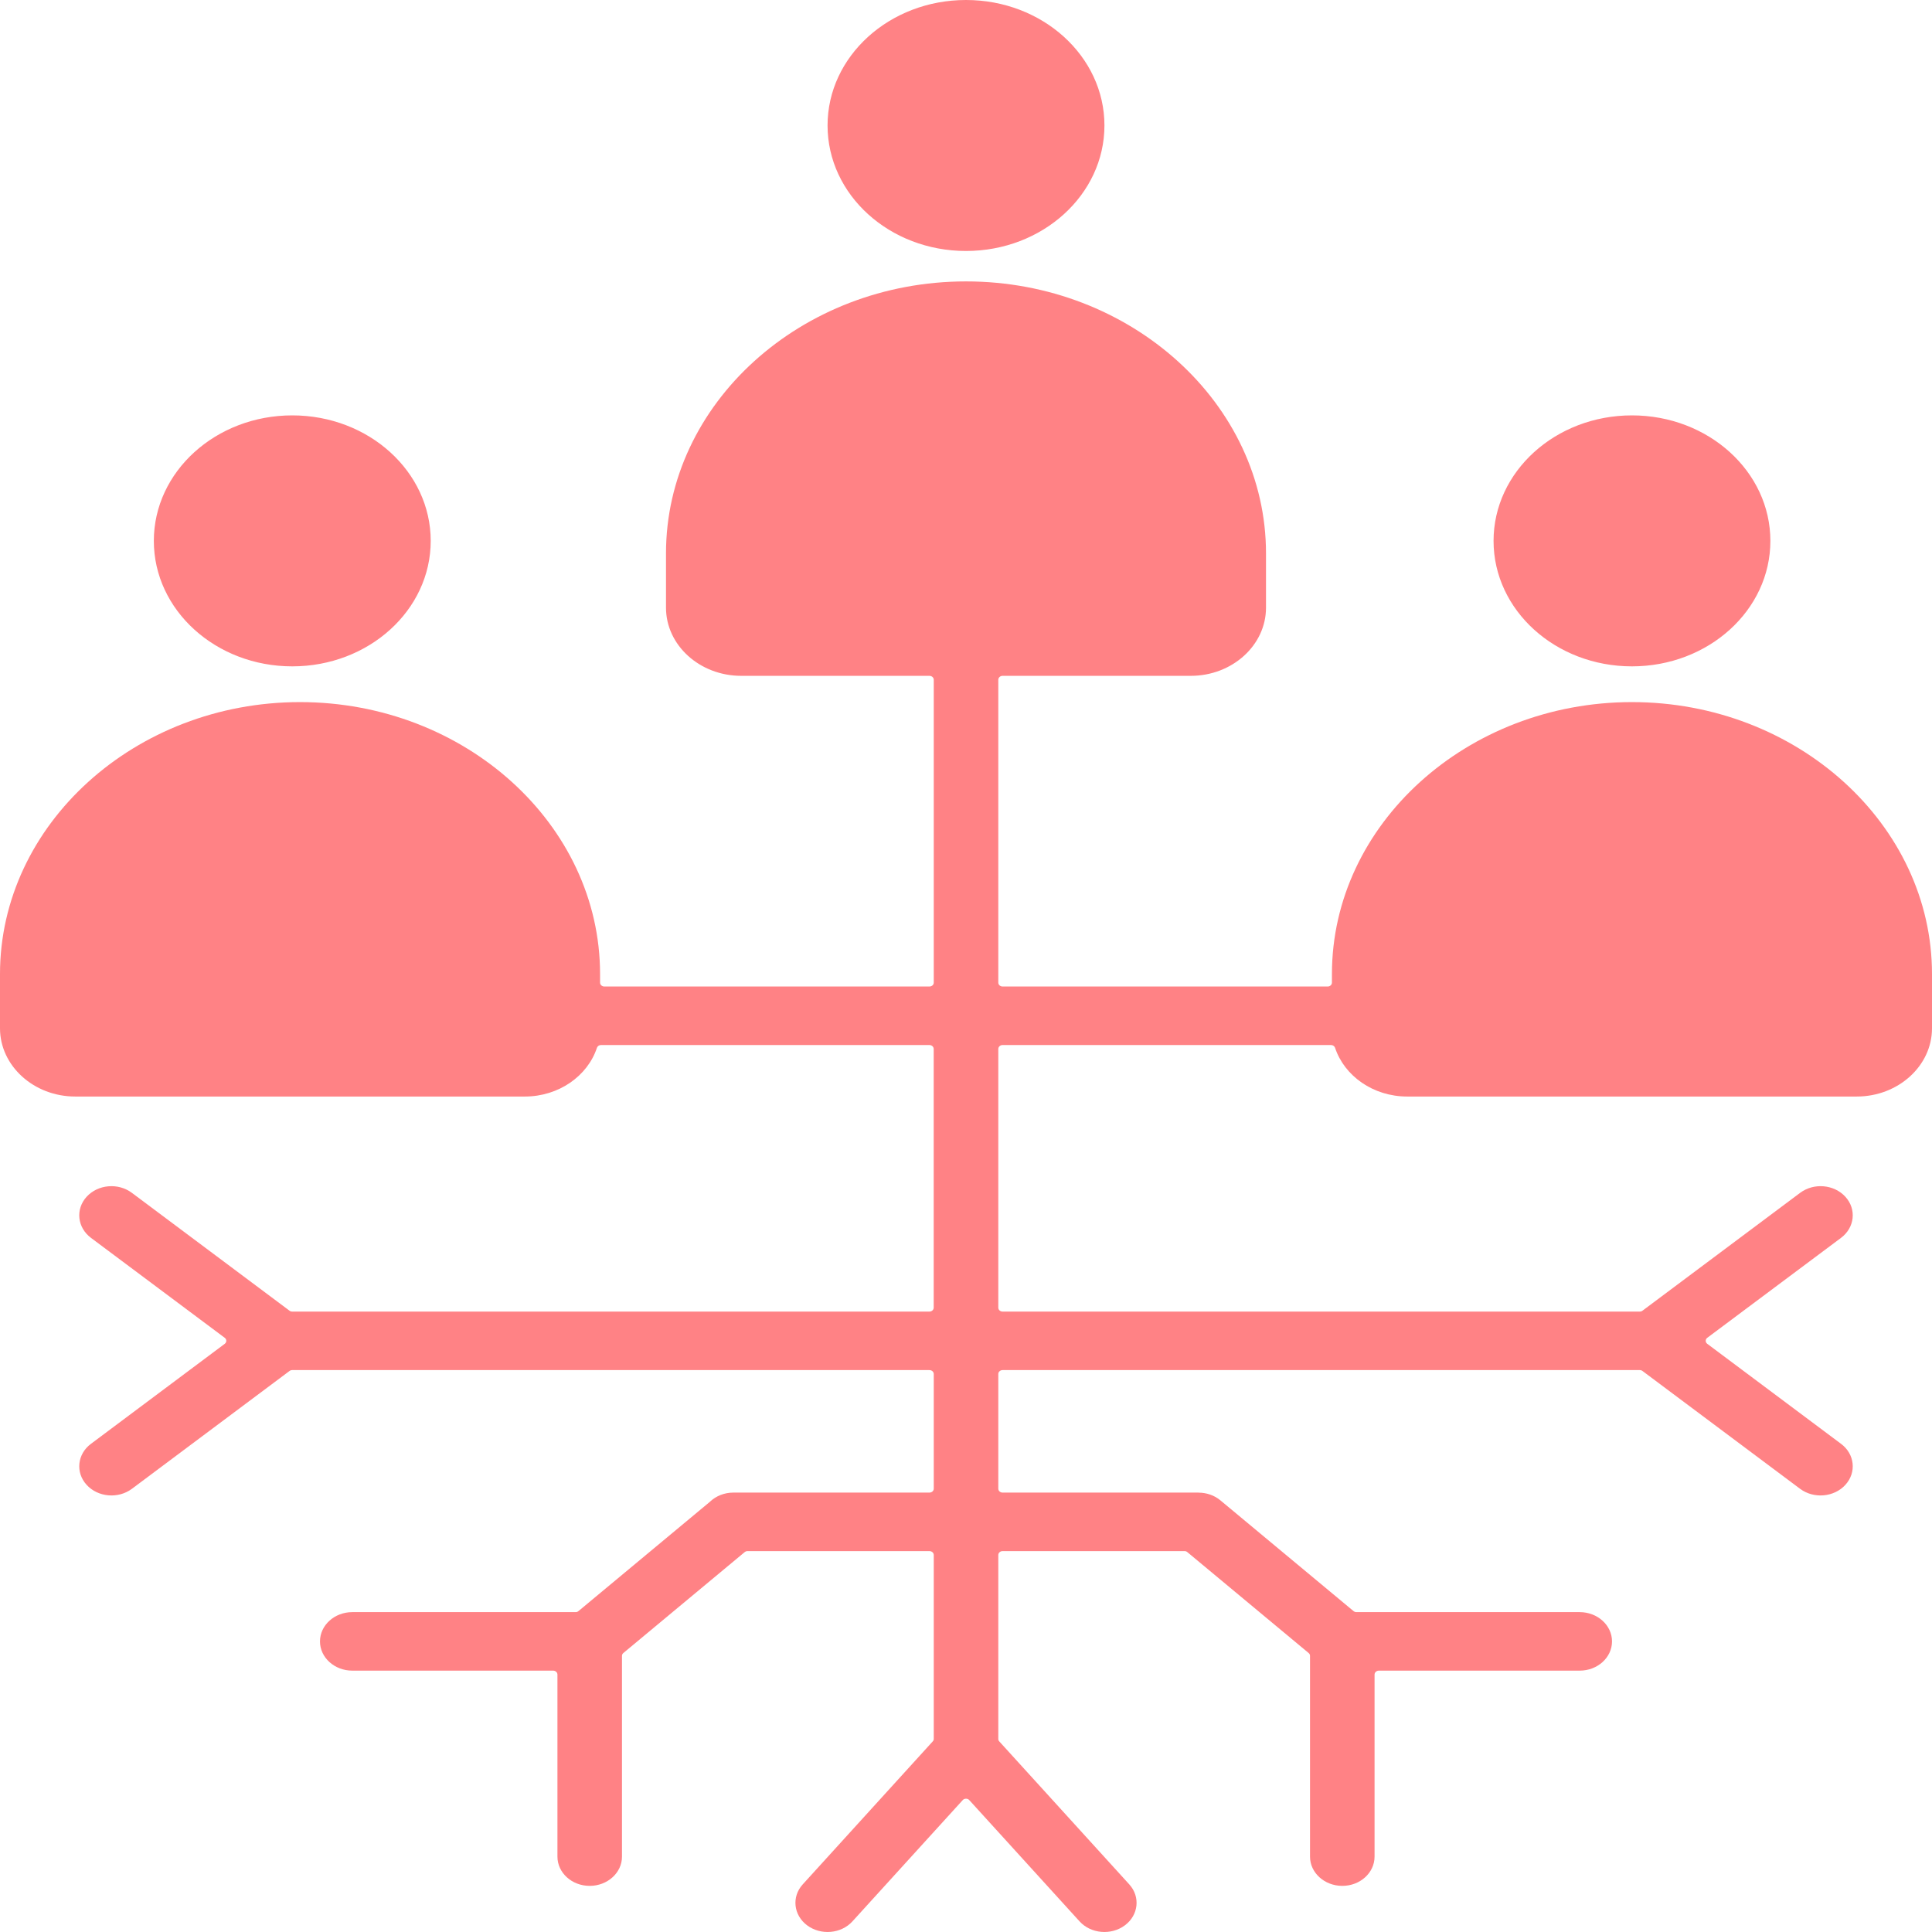 <svg width="32" height="32" viewBox="0 0 32 32" fill="none" xmlns="http://www.w3.org/2000/svg">
<path fill-rule="evenodd" clip-rule="evenodd" d="M2.184 24.66C1.956 24.829 1.621 24.799 1.434 24.593C1.247 24.387 1.28 24.083 1.507 23.914L3.722 22.258C3.739 22.245 3.748 22.228 3.748 22.208C3.748 22.188 3.739 22.171 3.722 22.158L1.507 20.503C1.28 20.333 1.247 20.029 1.434 19.823C1.621 19.617 1.956 19.587 2.184 19.757L4.795 21.709C4.808 21.719 4.823 21.724 4.84 21.724H15.394C15.433 21.724 15.465 21.695 15.465 21.659V17.374C15.465 17.338 15.433 17.309 15.394 17.309H9.955C9.923 17.309 9.896 17.328 9.887 17.355C9.733 17.821 9.255 18.162 8.693 18.162H1.246C0.56 18.162 0 17.654 0 17.032V16.134C0 13.656 2.236 11.629 4.969 11.629C7.703 11.629 9.939 13.656 9.939 16.134V16.275C9.939 16.311 9.971 16.34 10.01 16.34H15.394C15.434 16.34 15.466 16.311 15.466 16.275V11.259C15.466 11.223 15.434 11.194 15.394 11.194H12.277C11.59 11.194 11.031 10.687 11.031 10.065V9.166C11.031 6.688 13.267 4.661 16 4.661C18.733 4.661 20.969 6.688 20.969 9.166V10.065C20.969 10.687 20.41 11.194 19.723 11.194H16.606C16.567 11.194 16.535 11.223 16.535 11.259V16.275C16.535 16.311 16.567 16.34 16.606 16.34H21.99C22.029 16.34 22.061 16.311 22.061 16.275V16.134C22.061 13.656 24.297 11.629 27.03 11.629C29.764 11.629 32 13.656 32 16.134V17.032C32 17.654 31.44 18.162 30.754 18.162H23.307C22.745 18.162 22.267 17.821 22.113 17.355C22.104 17.328 22.077 17.309 22.045 17.309H16.606C16.567 17.309 16.535 17.338 16.535 17.374V21.659C16.535 21.695 16.567 21.724 16.606 21.724H27.16C27.177 21.724 27.192 21.719 27.205 21.709L29.816 19.757C30.044 19.587 30.379 19.617 30.566 19.823C30.753 20.029 30.72 20.333 30.493 20.503L28.278 22.158C28.261 22.171 28.252 22.188 28.252 22.208C28.252 22.228 28.261 22.245 28.278 22.258L30.493 23.914C30.72 24.083 30.753 24.387 30.566 24.593C30.379 24.799 30.044 24.829 29.816 24.66L27.205 22.708C27.192 22.698 27.177 22.693 27.16 22.693H16.606C16.567 22.693 16.535 22.722 16.535 22.757V24.657C16.535 24.693 16.567 24.722 16.606 24.722H19.852V24.723C19.981 24.723 20.111 24.765 20.213 24.85L22.419 26.685C22.433 26.696 22.448 26.702 22.467 26.702H26.165C26.46 26.702 26.7 26.919 26.7 27.187C26.7 27.454 26.46 27.671 26.165 27.671H22.839C22.799 27.671 22.767 27.7 22.767 27.736V30.752C22.767 31.019 22.528 31.236 22.233 31.236C21.938 31.236 21.698 31.019 21.698 30.752V27.427C21.698 27.408 21.691 27.392 21.675 27.379L19.666 25.708C19.652 25.696 19.637 25.691 19.618 25.691H16.606C16.567 25.691 16.535 25.72 16.535 25.755V28.802C16.535 28.818 16.54 28.831 16.551 28.843L18.704 31.211C18.891 31.416 18.858 31.721 18.631 31.89C18.404 32.059 18.068 32.03 17.881 31.824L16.055 29.816C16.041 29.8 16.022 29.792 16 29.792C15.978 29.792 15.959 29.8 15.945 29.816L14.119 31.824C13.932 32.03 13.596 32.059 13.369 31.89C13.142 31.721 13.109 31.416 13.296 31.211L15.449 28.843C15.46 28.831 15.466 28.818 15.466 28.802V25.756C15.466 25.72 15.434 25.691 15.394 25.691H12.382C12.364 25.691 12.348 25.697 12.334 25.708L10.325 27.379C10.309 27.392 10.302 27.408 10.302 27.427V30.752C10.302 31.019 10.062 31.236 9.767 31.236C9.472 31.236 9.233 31.019 9.233 30.752V27.736C9.233 27.7 9.201 27.671 9.161 27.671H5.835C5.54 27.671 5.3 27.454 5.3 27.187C5.3 26.919 5.54 26.702 5.835 26.702H9.533C9.551 26.702 9.567 26.697 9.581 26.685L11.761 24.872C11.762 24.871 11.763 24.87 11.764 24.869C11.861 24.778 11.997 24.722 12.148 24.722H15.394C15.434 24.722 15.466 24.693 15.466 24.657V22.758C15.466 22.722 15.434 22.693 15.394 22.693H4.84C4.823 22.693 4.808 22.698 4.795 22.708L2.184 24.66ZM27.03 6.88C25.764 6.88 24.738 7.811 24.738 8.959C24.738 10.107 25.764 11.037 27.03 11.037C28.297 11.037 29.323 10.107 29.323 8.959C29.323 7.811 28.297 6.88 27.03 6.88ZM4.841 6.88C3.575 6.88 2.548 7.811 2.548 8.959C2.548 10.107 3.575 11.037 4.841 11.037C6.107 11.037 7.134 10.107 7.134 8.959C7.134 7.811 6.107 6.88 4.841 6.88ZM16 0C17.266 0 18.293 0.931 18.293 2.078C18.293 3.226 17.266 4.157 16 4.157C14.734 4.157 13.707 3.227 13.707 2.078C13.707 0.931 14.734 0 16 0Z" fill="#FF8285"/>
</svg>
